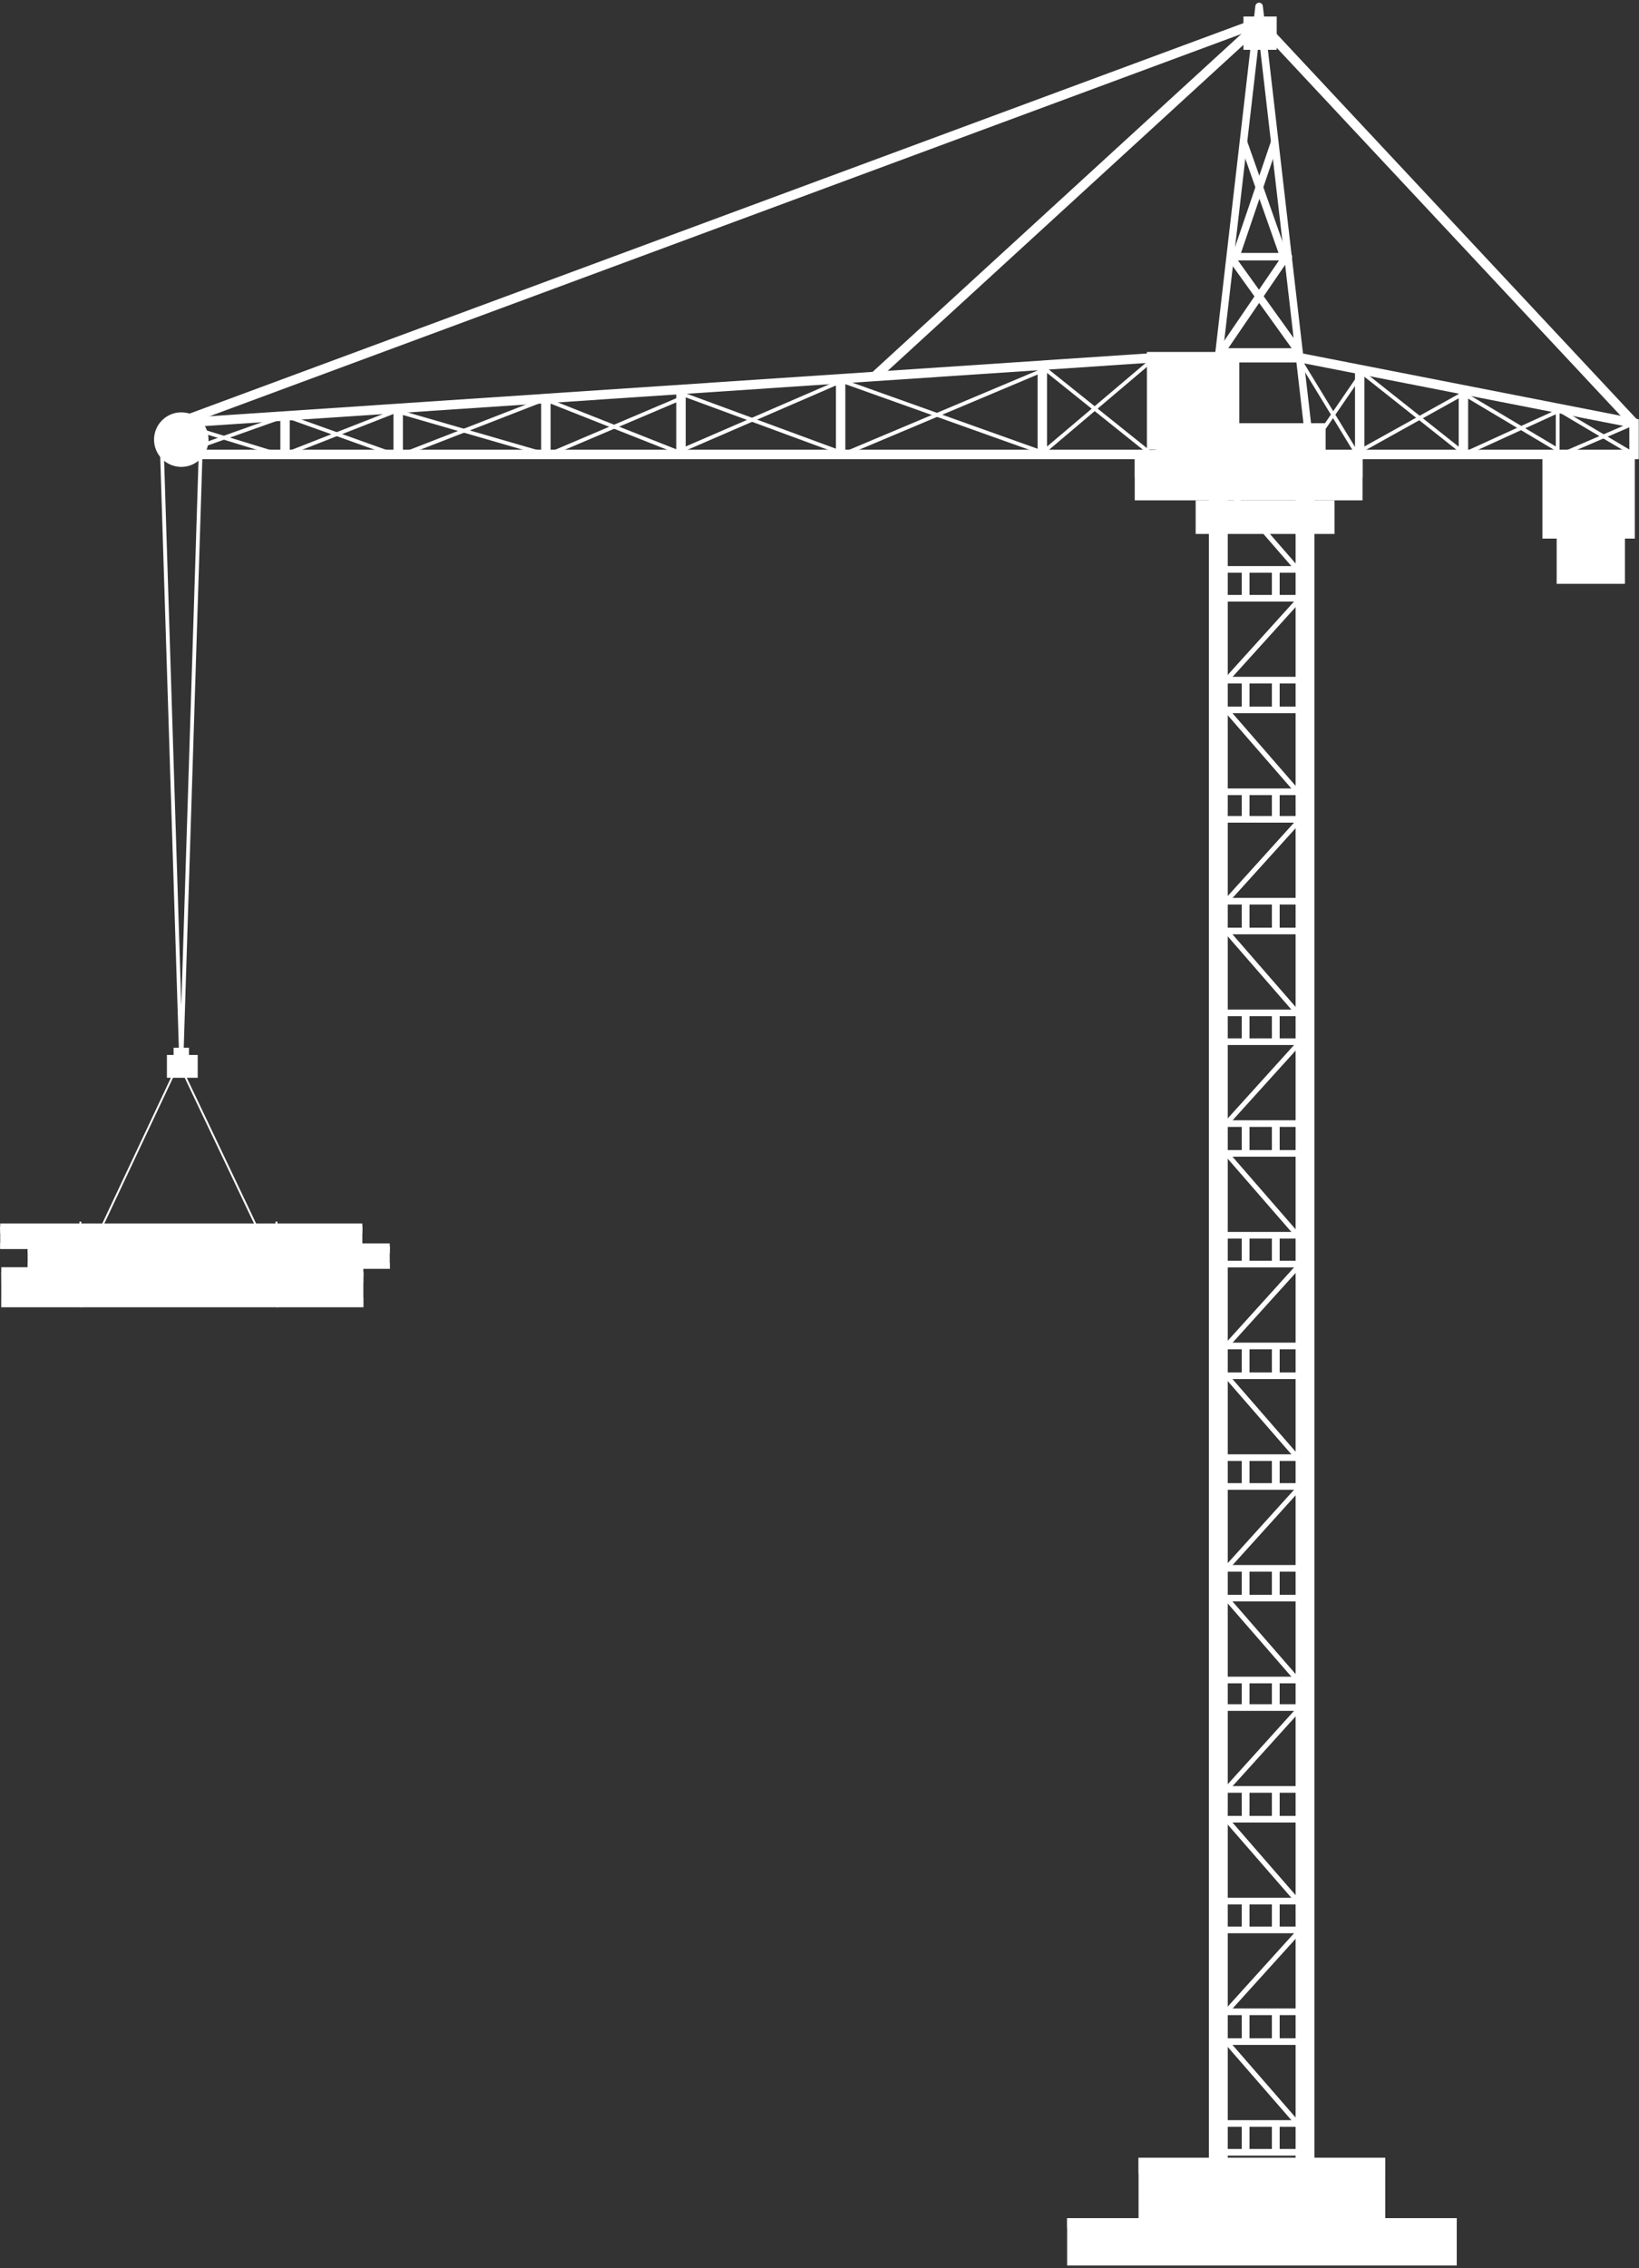 <?xml version="1.0" encoding="UTF-8"?> <svg xmlns="http://www.w3.org/2000/svg" width="457" height="632" viewBox="0 0 457 632" fill="none"><rect x="0" y="0" width="457" height="632" fill="#333333" stroke="none"/><path d="M48.693 298.097L20.188 358.575L20.662 358.799L49.168 298.321L48.693 298.097Z" fill="white"></path><path d="M51.068 298.173L50.594 298.399L79.326 358.771L79.8 358.545L51.068 298.173Z" fill="white"></path><path d="M101.315 354.415H0.352V364.205H101.315V354.415Z" fill="white"></path><path d="M101.315 354.415H0.352V357.413H101.315V354.415Z" fill="white"></path><path d="M101.315 361.557H0.352V364.205H101.315V361.557Z" fill="white"></path><path d="M101.315 353.092H0.352V355.74H101.315V353.092Z" fill="white"></path><path d="M22.964 352.273H22.438V364.204H22.964V352.273Z" fill="white"></path><path d="M77.636 352.273H77.109V364.204H77.636V352.273Z" fill="white"></path><path d="M108.673 347.302H7.711V353.541H108.673V347.302Z" fill="white"></path><path d="M108.673 347.302H7.711V349.212H108.673V347.302Z" fill="white"></path><path d="M108.673 351.854H7.711V353.541H108.673V351.854Z" fill="white"></path><path d="M108.673 346.457H7.711V348.144H108.673V346.457Z" fill="white"></path><path d="M30.32 345.934H29.795V353.541H30.32V345.934Z" fill="white"></path><path d="M84.993 345.934H84.467V353.541H84.993V345.934Z" fill="white"></path><path d="M101.028 341.746H0.064V347.987H101.028V341.746Z" fill="white"></path><path d="M101.028 341.746H0.064V343.655H101.028V341.746Z" fill="white"></path><path d="M101.028 346.298H0.064V347.987H101.028V346.298Z" fill="white"></path><path d="M101.028 340.897H0.064V342.586H101.028V340.897Z" fill="white"></path><path d="M22.677 340.378H22.15V347.988H22.677V340.378Z" fill="white"></path><path d="M77.351 340.378H76.824V347.988H77.351V340.378Z" fill="white"></path><path d="M51.073 296.939H50.023L44.598 124.715L45.648 124.682L50.548 280.253L55.447 125.286L56.497 125.318L51.073 296.939Z" fill="white"></path><path d="M52.694 291.925H48.4V295.171H52.694V291.925Z" fill="white"></path><path d="M55.126 293.943H46.539V300.304H55.126V293.943Z" fill="white"></path><path d="M52.487 297.121C52.487 298.193 51.619 299.062 50.547 299.062C49.476 299.062 48.609 298.193 48.609 297.121C48.609 296.05 49.476 295.181 50.547 295.181C51.617 295.182 52.487 296.051 52.487 297.121Z" fill="white"></path><path d="M453.077 143.359H434.045V162.674H453.077V143.359Z" fill="white"></path><path d="M455.828 125.835H430.07V150.074H455.828V125.835Z" fill="white"></path><path d="M453.785 127.274H432.045V148.77H453.785V127.274Z" fill="white"></path><path d="M348.396 591.667H346.229V599.7H348.396V591.667Z" fill="white"></path><path d="M356.807 591.667H354.639V599.7H356.807V591.667Z" fill="white"></path><path d="M348.396 560.818H346.229V568.853H348.396V560.818Z" fill="white"></path><path d="M356.807 560.818H354.639V568.853H356.807V560.818Z" fill="white"></path><path d="M361.099 591.927L341.254 569.111L342.622 568.592L362.465 591.407L361.099 591.927Z" fill="white"></path><path d="M365.064 590.746H339.438V592.593H365.064V590.746Z" fill="white"></path><path d="M365.064 567.93H339.438V569.777H365.064V567.93Z" fill="white"></path><path d="M365.064 598.775H339.438V600.624H365.064V598.775Z" fill="white"></path><path d="M342.613 560.818L341.26 560.286L361.894 537.471L363.248 538.006L342.613 560.818Z" fill="white"></path><path d="M365.064 559.628H339.438V561.478H365.064V559.628Z" fill="white"></path><path d="M365.064 536.814H339.438V538.664H365.064V536.814Z" fill="white"></path><path d="M348.396 529.708H346.229V537.74H348.396V529.708Z" fill="white"></path><path d="M356.807 529.708H354.639V537.74H356.807V529.708Z" fill="white"></path><path d="M348.396 498.858H346.229V506.888H348.396V498.858Z" fill="white"></path><path d="M356.807 498.858H354.639V506.888H356.807V498.858Z" fill="white"></path><path d="M361.099 529.965L341.254 507.151L342.622 506.63L362.465 529.447L361.099 529.965Z" fill="white"></path><path d="M365.064 528.78H339.438V530.629H365.064V528.78Z" fill="white"></path><path d="M365.064 505.965H339.438V507.815H365.064V505.965Z" fill="white"></path><path d="M342.613 498.858L341.26 498.326L361.894 475.509L363.248 476.042L342.613 498.858Z" fill="white"></path><path d="M365.064 497.666H339.438V499.518H365.064V497.666Z" fill="white"></path><path d="M365.064 474.852H339.438V476.701H365.064V474.852Z" fill="white"></path><path d="M348.396 468.105H346.229V476.138H348.396V468.105Z" fill="white"></path><path d="M356.807 468.105H354.639V476.138H356.807V468.105Z" fill="white"></path><path d="M348.396 437.258H346.229V445.293H348.396V437.258Z" fill="white"></path><path d="M356.807 437.258H354.639V445.293H356.807V437.258Z" fill="white"></path><path d="M361.099 468.364L341.254 445.55L342.622 445.029L362.465 467.845L361.099 468.364Z" fill="white"></path><path d="M365.064 467.182H339.438V469.029H365.064V467.182Z" fill="white"></path><path d="M365.064 444.366H339.438V446.213H365.064V444.366Z" fill="white"></path><path d="M342.613 437.258L341.26 436.724L361.894 413.909L363.248 414.444L342.613 437.258Z" fill="white"></path><path d="M365.064 436.066H339.438V437.915H365.064V436.066Z" fill="white"></path><path d="M365.064 413.253H339.438V415.102H365.064V413.253Z" fill="white"></path><path d="M348.396 406.143H346.229V414.173H348.396V406.143Z" fill="white"></path><path d="M356.807 406.143H354.639V414.173H356.807V406.143Z" fill="white"></path><path d="M348.396 375.294H346.229V383.328H348.396V375.294Z" fill="white"></path><path d="M356.807 375.294H354.639V383.328H356.807V375.294Z" fill="white"></path><path d="M361.099 406.404L341.254 383.585L342.622 383.068L362.465 405.883L361.099 406.404Z" fill="white"></path><path d="M365.064 405.22H339.438V407.069H365.064V405.22Z" fill="white"></path><path d="M365.064 382.401H339.438V384.252H365.064V382.401Z" fill="white"></path><path d="M342.613 375.294L341.26 374.761L361.894 351.945L363.248 352.482L342.613 375.294Z" fill="white"></path><path d="M365.064 374.104H339.438V375.953H365.064V374.104Z" fill="white"></path><path d="M365.064 351.29H339.438V353.137H365.064V351.29Z" fill="white"></path><path d="M348.396 344.181H346.229V352.213H348.396V344.181Z" fill="white"></path><path d="M356.807 344.181H354.639V352.213H356.807V344.181Z" fill="white"></path><path d="M348.396 313.334H346.229V321.365H348.396V313.334Z" fill="white"></path><path d="M356.807 313.334H354.639V321.365H356.807V313.334Z" fill="white"></path><path d="M361.099 344.441L341.254 321.626L342.622 321.106L362.465 343.922L361.099 344.441Z" fill="white"></path><path d="M365.064 343.257H339.438V345.106H365.064V343.257Z" fill="white"></path><path d="M365.064 320.441H339.438V322.292H365.064V320.441Z" fill="white"></path><path d="M342.613 313.334L341.26 312.801L361.894 289.985L363.248 290.519L342.613 313.334Z" fill="white"></path><path d="M365.064 312.144H339.438V313.993H365.064V312.144Z" fill="white"></path><path d="M365.064 289.325H339.438V291.176H365.064V289.325Z" fill="white"></path><path d="M348.396 282.22H346.229V290.253H348.396V282.22Z" fill="white"></path><path d="M356.807 282.22H354.639V290.253H356.807V282.22Z" fill="white"></path><path d="M348.396 251.373H346.229V259.405H348.396V251.373Z" fill="white"></path><path d="M356.807 251.373H354.639V259.405H356.807V251.373Z" fill="white"></path><path d="M361.099 282.478L341.254 259.664L342.622 259.145L362.465 281.961L361.099 282.478Z" fill="white"></path><path d="M365.064 281.295H339.438V283.144H365.064V281.295Z" fill="white"></path><path d="M365.064 258.479H339.438V260.327H365.064V258.479Z" fill="white"></path><path d="M342.613 251.373L341.26 250.838L361.894 228.022L363.248 228.557L342.613 251.373Z" fill="white"></path><path d="M365.064 250.181H339.438V252.03H365.064V250.181Z" fill="white"></path><path d="M365.064 227.367H339.438V229.214H365.064V227.367Z" fill="white"></path><path d="M348.396 220.617H346.229V228.65H348.396V220.617Z" fill="white"></path><path d="M356.807 220.617H354.639V228.65H356.807V220.617Z" fill="white"></path><path d="M348.396 189.772H346.229V197.802H348.396V189.772Z" fill="white"></path><path d="M356.807 189.772H354.639V197.802H356.807V189.772Z" fill="white"></path><path d="M361.099 220.879L341.254 198.062L342.622 197.544L362.465 220.358L361.099 220.879Z" fill="white"></path><path d="M365.064 219.693H339.438V221.542H365.064V219.693Z" fill="white"></path><path d="M365.064 196.879H339.438V198.727H365.064V196.879Z" fill="white"></path><path d="M342.613 189.772L341.26 189.237L361.894 166.421L363.248 166.956L342.613 189.772Z" fill="white"></path><path d="M365.064 188.58H339.438V190.43H365.064V188.58Z" fill="white"></path><path d="M365.064 165.765H339.438V167.613H365.064V165.765Z" fill="white"></path><path d="M348.396 158.658H346.229V166.691H348.396V158.658Z" fill="white"></path><path d="M356.807 158.658H354.639V166.691H356.807V158.658Z" fill="white"></path><path d="M348.396 127.811H346.229V135.84H348.396V127.811Z" fill="white"></path><path d="M356.807 127.811H354.639V135.84H356.807V127.811Z" fill="white"></path><path d="M361.099 158.918L341.254 136.101L342.622 135.583L362.465 158.399L361.099 158.918Z" fill="white"></path><path d="M365.064 157.732H339.438V159.582H365.064V157.732Z" fill="white"></path><path d="M365.064 134.918H339.438V136.767H365.064V134.918Z" fill="white"></path><path d="M365.064 126.617H339.438V128.468H365.064V126.617Z" fill="white"></path><path d="M342.33 122.833H337.072V614.694H342.33V122.833Z" fill="white"></path><path d="M366.512 122.833H361.254V614.694H366.512V122.833Z" fill="white"></path><path d="M369.627 117.913H332.672V127.752H369.627V117.913Z" fill="white"></path><path d="M369.627 123.752H332.672V127.751H369.627V123.752Z" fill="white"></path><path d="M379.917 126.617H316.395V139.41H379.917V126.617Z" fill="white"></path><path d="M379.917 126.617H316.395V133.014H379.917V126.617Z" fill="white"></path><path d="M350.066 5.202L48.869 116.717L49.781 119.184L350.978 7.669L350.066 5.202Z" fill="white"></path><path d="M454.66 118.814L351.296 8.299L244.75 105.863L242.975 103.922L351.438 4.602L456.579 117.016L454.66 118.814Z" fill="white"></path><path d="M378.714 104.393L364.645 124.928L365.512 125.524L379.581 104.988L378.714 104.393Z" fill="white"></path><path d="M362.929 100.11L362.031 100.658L378.034 126.917L378.932 126.368L362.929 100.11Z" fill="white"></path><path d="M456.935 127.933H48.002V116.685L49.227 116.601L321.725 98.363L362.718 98.392L456.935 116.834V127.933ZM50.63 125.305H454.305V118.996L362.339 100.994H321.81L50.63 119.143V125.305Z" fill="white"></path><path d="M365.063 123.885C364.536 123.885 364.082 123.49 364.02 122.951L351.068 10.954L338.117 122.951C338.051 123.531 337.526 123.944 336.954 123.879C336.376 123.811 335.962 123.289 336.028 122.712L350.026 1.68C350.086 1.149 350.535 0.749 351.07 0.749C351.604 0.749 352.053 1.149 352.115 1.68L366.111 122.712C366.177 123.289 365.765 123.811 365.187 123.879C365.145 123.884 365.104 123.885 365.063 123.885Z" fill="white"></path><path d="M362.201 99.12H339.936C339.356 99.12 338.885 98.647 338.885 98.069C338.885 97.49 339.356 97.013 339.936 97.013H362.201C362.781 97.013 363.251 97.49 363.251 98.069C363.251 98.647 362.781 99.12 362.201 99.12Z" fill="white"></path><path d="M359.228 72.577H343.509C342.928 72.577 342.457 72.105 342.457 71.526C342.457 70.945 342.928 70.473 343.509 70.473H359.228C359.807 70.473 360.28 70.945 360.28 71.526C360.278 72.105 359.807 72.577 359.228 72.577Z" fill="white"></path><path d="M344.563 72.577C344.452 72.577 344.336 72.559 344.224 72.521C343.674 72.334 343.381 71.736 343.568 71.187L354.439 39.222C354.626 38.673 355.224 38.379 355.774 38.565C356.323 38.754 356.617 39.352 356.43 39.903L345.557 71.866C345.41 72.301 345.001 72.577 344.563 72.577Z" fill="white"></path><path d="M357.969 72.577C357.534 72.577 357.129 72.308 356.977 71.877L345.711 39.914C345.518 39.365 345.804 38.763 346.351 38.569C346.9 38.377 347.501 38.664 347.694 39.215L358.96 71.176C359.156 71.724 358.867 72.325 358.318 72.518C358.203 72.558 358.084 72.577 357.969 72.577Z" fill="white"></path><path d="M362.202 99.12C361.875 99.12 361.552 98.966 361.347 98.681L342.654 72.668C342.316 72.197 342.424 71.538 342.893 71.199C343.364 70.859 344.022 70.967 344.361 71.438L363.053 97.45C363.392 97.923 363.286 98.581 362.814 98.92C362.628 99.053 362.414 99.12 362.202 99.12Z" fill="white"></path><path d="M340.49 99.12C340.285 99.12 340.079 99.06 339.899 98.936C339.418 98.609 339.295 97.955 339.624 97.475L357.103 71.852C357.431 71.372 358.085 71.25 358.564 71.576C359.044 71.905 359.167 72.559 358.84 73.04L341.36 98.661C341.156 98.958 340.824 99.12 340.49 99.12Z" fill="white"></path><path d="M344.574 122.774H322.188V126.618H344.574V122.774Z" fill="white"></path><path d="M345.552 98.069H319.793V125.215H345.552V98.069Z" fill="white"></path><path d="M343.509 99.677H321.77V123.753H343.509V99.677Z" fill="white"></path><path d="M80.796 115.894H78.168V125.752H80.796V115.894Z" fill="white"></path><path d="M112.339 113.149H109.709V125.753H112.339V113.149Z" fill="white"></path><path d="M153.517 110.982H150.889V125.753H153.517V110.982Z" fill="white"></path><path d="M235.7 105.469H233.072V125.752H235.7V105.469Z" fill="white"></path><path d="M291.95 101.763H289.32V125.753H291.95V101.763Z" fill="white"></path><path d="M380.442 102.629H377.812V126.616H380.442V102.629Z" fill="white"></path><path d="M409.355 108.603H406.727V126.617H409.355V108.603Z" fill="white"></path><path d="M408.26 127.095L407.822 126.139L434.106 114.144L434.544 115.1L408.26 127.095Z" fill="white"></path><path d="M434.851 126.258L407.771 110.13L408.309 109.223L433.8 124.404V114.625H434.851V126.258Z" fill="white"></path><path d="M435.653 114.199L435.117 115.104L455.359 127.099L455.895 126.193L435.653 114.199Z" fill="white"></path><path d="M455.41 117.449L435.168 126.153L435.582 127.119L455.824 118.414L455.41 117.449Z" fill="white"></path><path d="M380.235 103.477L379.582 104.302L407.179 126.167L407.832 125.342L380.235 103.477Z" fill="white"></path><path d="M407.772 109.198L378.861 125.278L379.371 126.197L408.282 110.116L407.772 109.198Z" fill="white"></path><path d="M235.271 105.769L234.918 106.76L289.59 126.257L289.943 125.266L235.271 105.769Z" fill="white"></path><path d="M290.425 102.747L234.875 126.128L235.283 127.1L290.834 103.719L290.425 102.747Z" fill="white"></path><path d="M291.526 102.225L290.869 103.047L320.832 127.037L321.489 126.215L291.526 102.225Z" fill="white"></path><path d="M320.842 99.962L290.859 125.333L291.538 126.137L321.521 100.766L320.842 99.962Z" fill="white"></path><path d="M190.072 109.182L189.709 110.17L233.343 126.245L233.706 125.257L190.072 109.182Z" fill="white"></path><path d="M234.181 105.783L189.148 125.287L189.565 126.251L234.598 106.748L234.181 105.783Z" fill="white"></path><path d="M153.271 111.233L152.885 112.21L188.369 126.246L188.755 125.269L153.271 111.233Z" fill="white"></path><path d="M191.191 108.603H188.562V126.617H191.191V108.603Z" fill="white"></path><path d="M153.285 127.102L152.875 126.132L189.672 110.498L190.084 111.466L153.285 127.102Z" fill="white"></path><path d="M111.954 114.425L111.662 115.437L152.052 127.129L152.344 126.118L111.954 114.425Z" fill="white"></path><path d="M150.657 111.158L112.146 126.128L112.527 127.109L151.037 112.14L150.657 111.158Z" fill="white"></path><path d="M80.188 115.517L79.834 116.508L109.536 127.122L109.889 126.13L80.188 115.517Z" fill="white"></path><path d="M79.674 127.11L79.291 126.128L111.62 113.472L112.003 114.447L79.674 127.11Z" fill="white"></path><path d="M50.849 117.871L50.541 118.879L77.482 127.131L77.79 126.123L50.849 117.871Z" fill="white"></path><path d="M79.31 115.41L49.139 126.123L49.49 127.113L79.661 116.401L79.31 115.41Z" fill="white"></path><path d="M355.984 4.602H346.711V13.882H355.984V4.602Z" fill="white"></path><path d="M354.076 9.241C354.076 10.794 352.819 12.052 351.27 12.052C349.722 12.052 348.463 10.794 348.463 9.241C348.463 7.69 349.72 6.432 351.27 6.432C352.819 6.43 354.076 7.69 354.076 9.241Z" fill="white"></path><path d="M58.138 122.493C58.138 126.689 54.74 130.092 50.545 130.092C46.353 130.092 42.953 126.69 42.953 122.493C42.953 118.295 46.353 114.892 50.545 114.892C54.739 114.893 58.138 118.295 58.138 122.493Z" fill="white"></path><path d="M55.97 122.492C55.97 125.49 53.541 127.923 50.545 127.923C47.548 127.923 45.121 125.49 45.121 122.492C45.121 119.491 47.55 117.06 50.545 117.06C53.541 117.062 55.97 119.493 55.97 122.492Z" fill="white"></path><path d="M53.854 122.493C53.854 124.322 52.372 125.806 50.544 125.806C48.718 125.806 47.236 124.322 47.236 122.493C47.236 120.663 48.718 119.18 50.544 119.18C52.372 119.18 53.854 120.663 53.854 122.493Z" fill="white"></path><path d="M372.099 139.41H333.381V148.77H372.099V139.41Z" fill="white"></path><path d="M386.26 601.215H317.463V621.825H386.26V601.215Z" fill="white"></path><path d="M386.26 601.215H317.463V605.642H386.26V601.215Z" fill="white"></path><path d="M406.177 618.05H297.547V631.25H406.177V618.05Z" fill="white"></path><path d="M406.177 618.05H297.547V620.887H406.177V618.05Z" fill="white"></path></svg> 